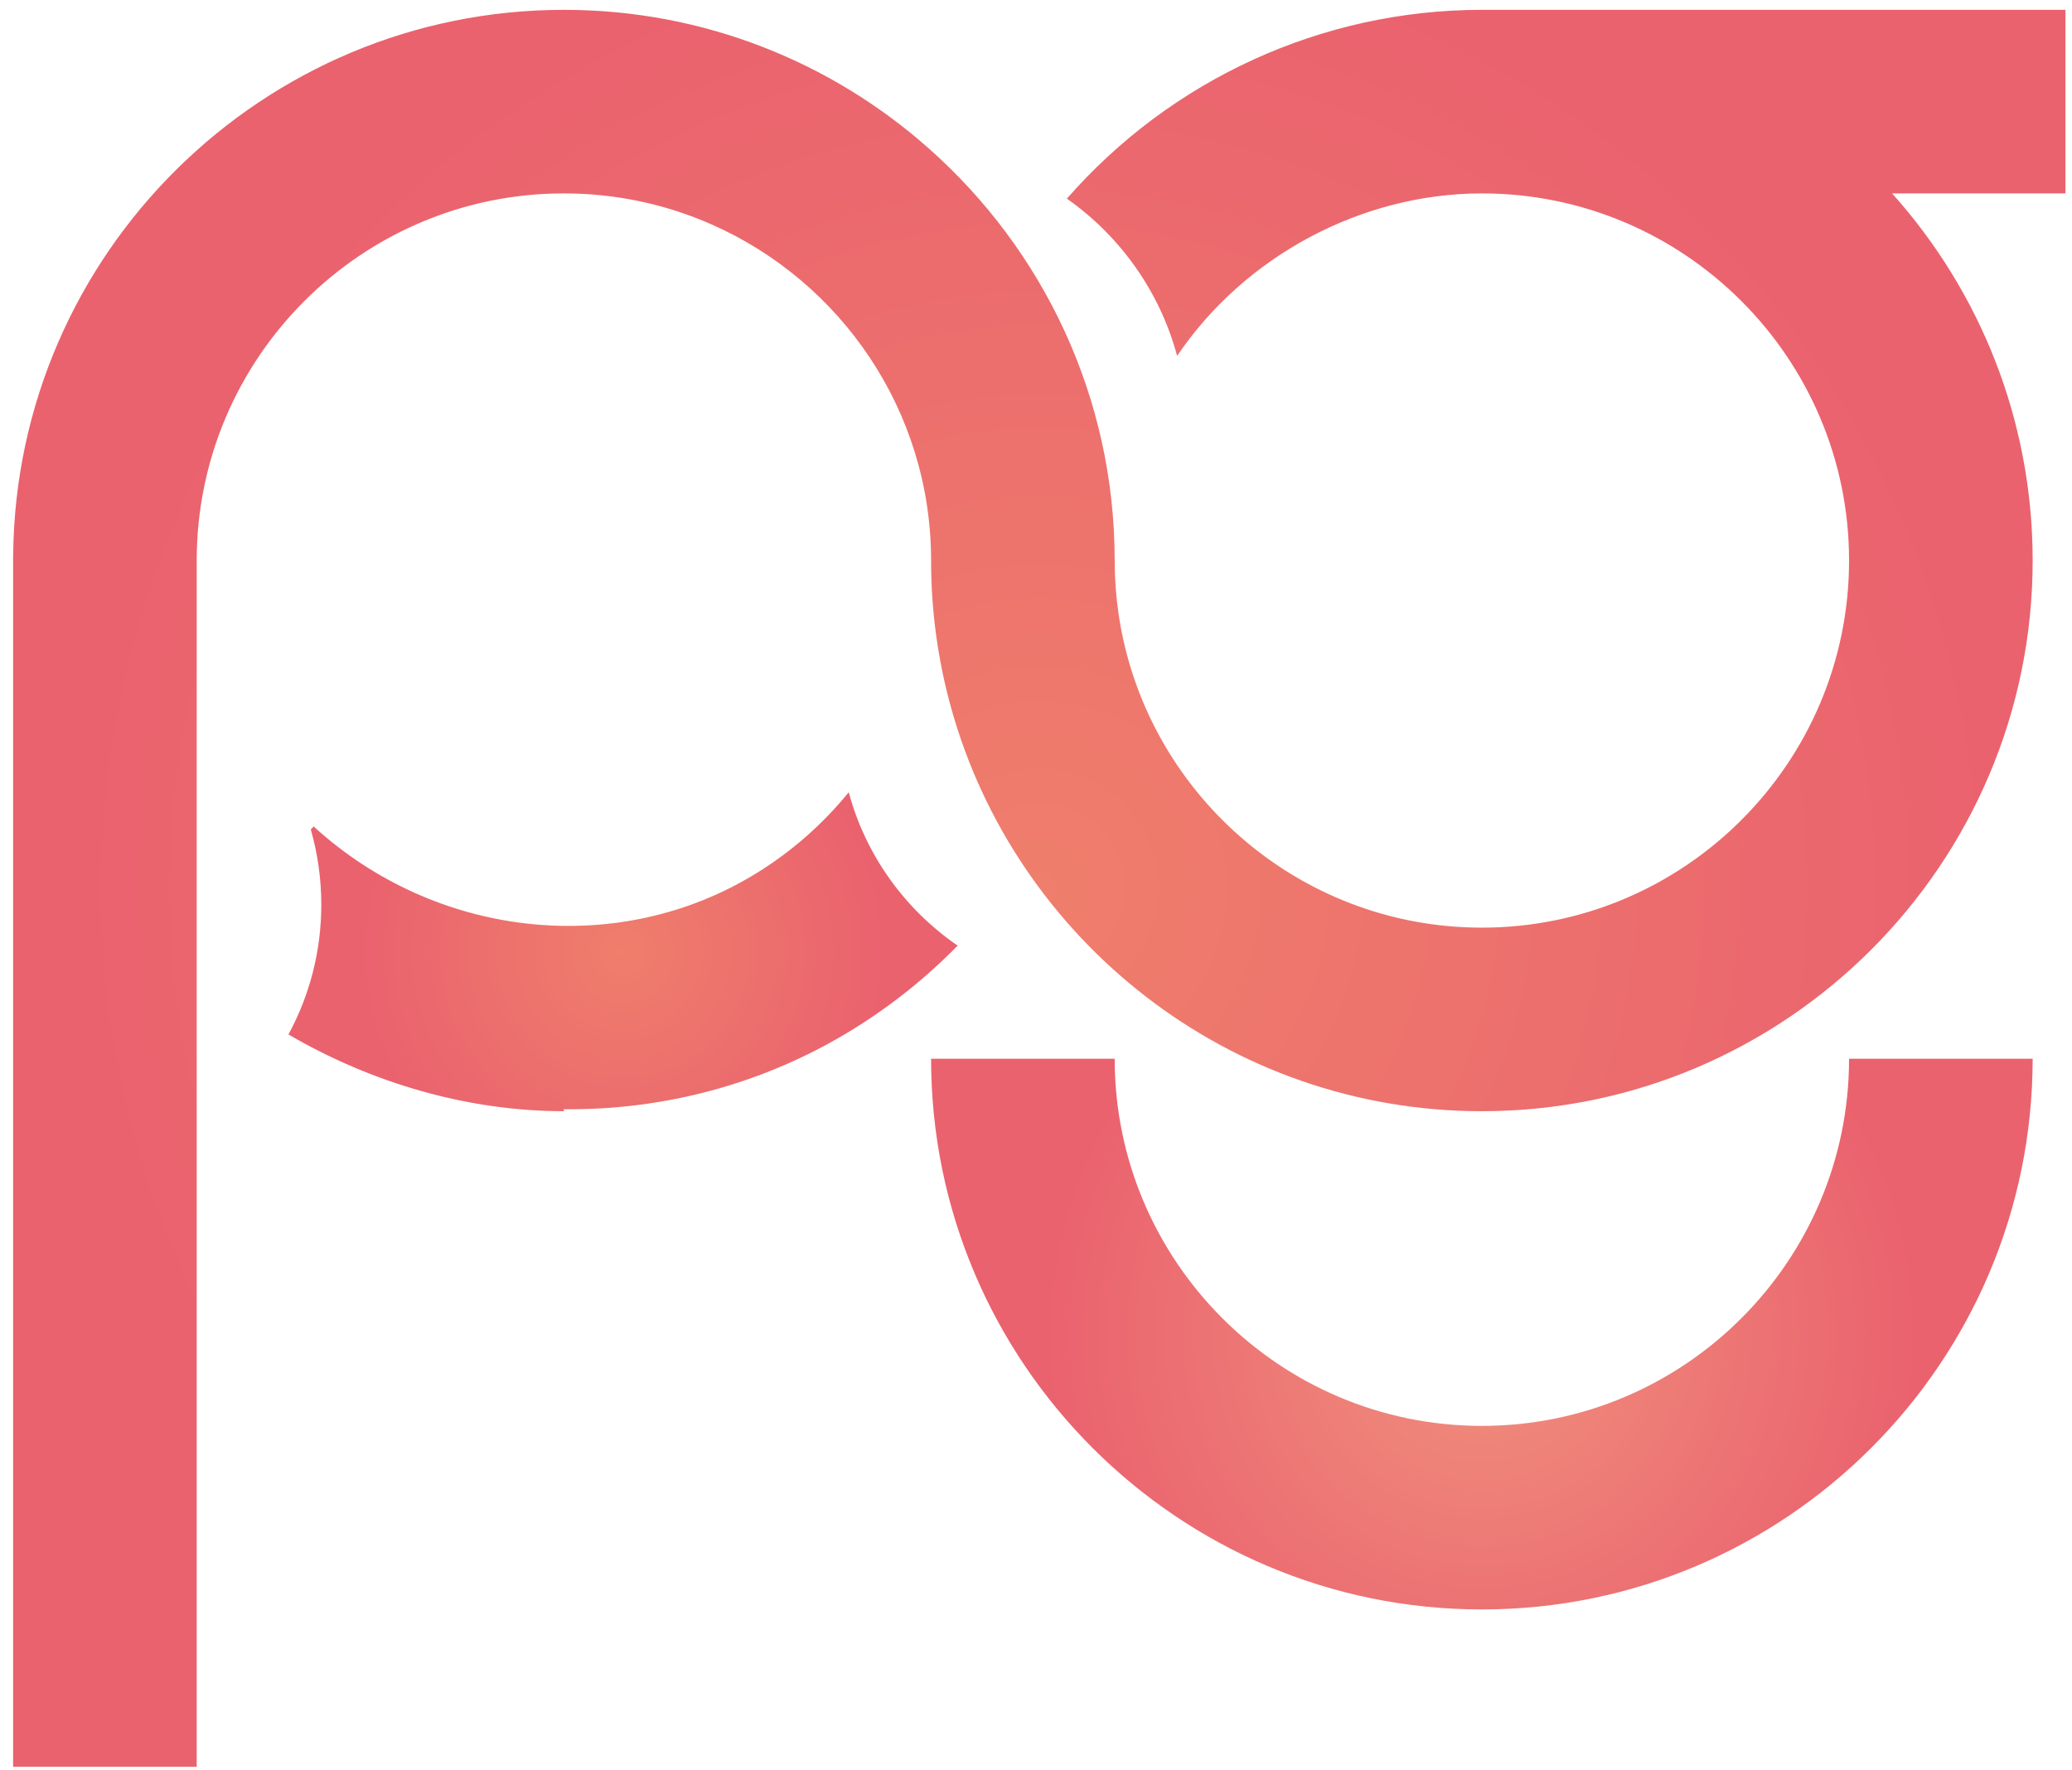 <svg viewBox="0 0 316 270" xmlns:xlink="http://www.w3.org/1999/xlink" xmlns="http://www.w3.org/2000/svg" id="Layer_2">
  <defs>
    <style>
      .cls-1 {
        fill: url(#radial-gradient);
      }

      .cls-2 {
        fill: url(#radial-gradient-2);
      }

      .cls-3 {
        fill: none;
      }

      .cls-4 {
        fill: url(#radial-gradient-3);
      }
    </style>
    <radialGradient gradientUnits="userSpaceOnUse" r="66.41" fy="203.5" fx="226" cy="203.5" cx="226" id="radial-gradient">
      <stop stop-color="#f0907d" offset="0"></stop>
      <stop stop-color="#ea626e" offset="1"></stop>
    </radialGradient>
    <radialGradient gradientUnits="userSpaceOnUse" r="39.97" fy="145.17" fx="95.02" cy="145.17" cx="95.02" id="radial-gradient-2">
      <stop stop-color="#ef7e6c" offset="0"></stop>
      <stop stop-color="#ea626e" offset="1"></stop>
    </radialGradient>
    <radialGradient xlink:href="#radial-gradient-2" r="145.69" fy="135.5" fx="158.5" cy="135.5" cx="158.5" id="radial-gradient-3"></radialGradient>
  </defs>
  <g id="Layer_1-2">
    <g>
      <path d="M310,161.5c0,46.32-37.68,84-84,84s-84-37.68-84-84h28c0,30.88,25.12,56,56,56s56-25.12,56-56h28Z" class="cls-1"></path>
      <path d="M146.05,144.24c-4.79,4.9-10.16,9.19-16.01,12.8-13.48,8.31-28.77,12.32-44.06,12.16v.3c-14.45-.01-29.07-4.17-41.99-11.71h0c3.2-5.89,5.01-12.63,5.01-19.79,0-3.98-.56-7.83-1.6-11.47l.43-.47c.32,.29,.63,.57,.95,.85,18.73,16.4,45.92,19.02,66.56,6.3,5.37-3.3,10.11-7.47,14.1-12.36,2.6,9.64,8.59,17.89,16.61,23.39Z" class="cls-2"></path>
      <path d="M315,29.5h-26.44c13.33,14.87,21.44,34.51,21.44,56,0,46.32-37.68,84-84,84-38.56,0-71.13-26.11-80.96-61.58-1.98-7.14-3.04-14.66-3.04-22.42,0-22.89-13.8-42.61-33.51-51.28-6.89-3.04-14.5-4.72-22.49-4.72-30.88,0-56,25.12-56,56v184H2V84.5h.01C2.54,38.64,40.02,1.5,86,1.5c21.34,0,40.84,7.99,55.67,21.16,17.37,15.39,28.33,37.86,28.33,62.84,0,2.74,.2,5.43,.58,8.06,3.92,27.07,27.28,47.94,55.42,47.94,30.88,0,56-25.12,56-56s-25.12-56-56-56c-18.31,.01-36.11,9.49-46.46,24.76l-.03-.02c-2.65-9.82-8.7-18.24-16.8-23.94C178.61,12.12,201.6,1.51,225.99,1.5h89.01V29.5Z" class="cls-4"></path>
    </g>
    <rect height="270" width="316" class="cls-3"></rect>
  </g>
</svg>